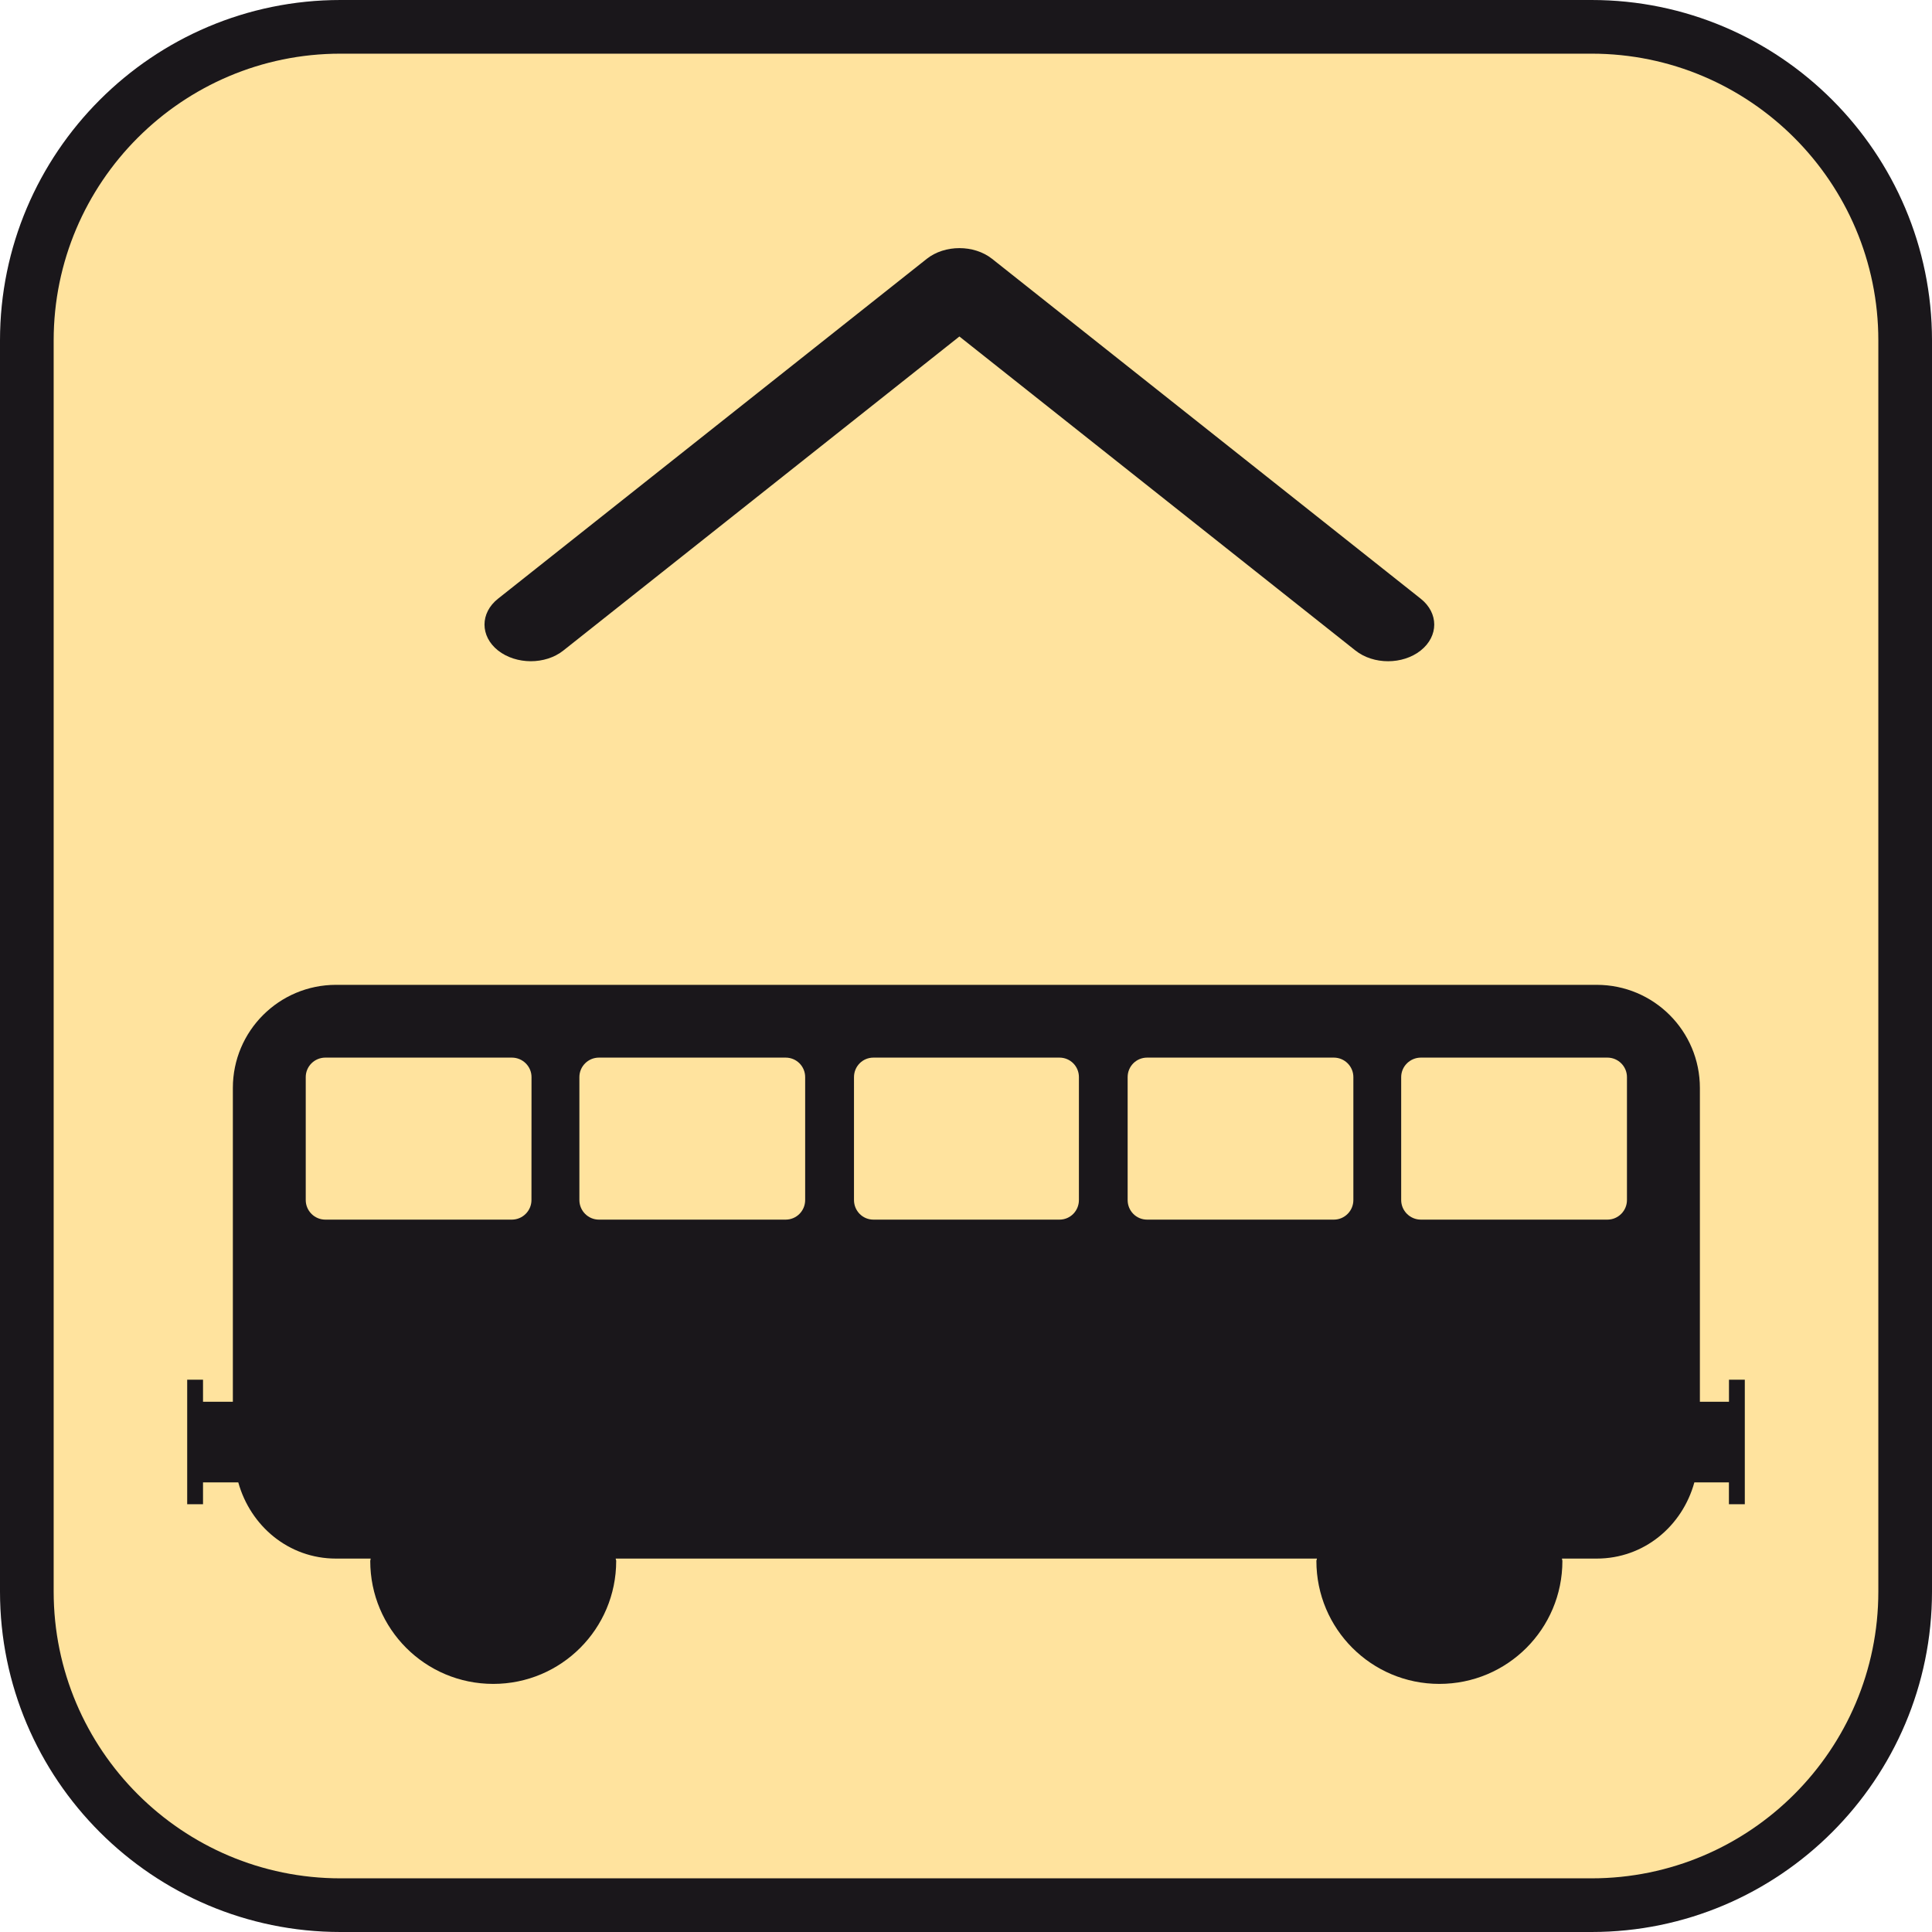 <?xml version="1.0" encoding="utf-8"?>
<!-- Generator: Adobe Illustrator 14.0.0, SVG Export Plug-In  -->
<!DOCTYPE svg PUBLIC "-//W3C//DTD SVG 1.1//EN" "http://www.w3.org/Graphics/SVG/1.1/DTD/svg11.dtd">
<svg version="1.1" xmlns="http://www.w3.org/2000/svg" xmlns:xlink="http://www.w3.org/1999/xlink" xmlns:a="http://ns.adobe.com/AdobeSVGViewerExtensions/3.0/" x="0px" y="0px" width="100%" height="100%" enable-background="new 0 0 36 36" xml:space="preserve" viewBox="0 0 36 36" preserveAspectRatio="xMidYMid slice">
<defs>
</defs>
<path fill="#1A171B" d="M29.657,0H6.344C2.846,0,0,2.846,0,6.343v23.314C0,33.154,2.846,36,6.344,36h23.313
	C33.154,36,36,33.154,36,29.657V6.343C36,2.846,33.154,0,29.657,0L29.657,0z"/>
<path fill="#FFE39E" d="M29.657,1C32.604,1,35,3.397,35,6.343v23.314C35,32.604,32.604,35,29.657,35H6.344
	C3.397,35,1,32.604,1,29.657V6.343C1,3.397,3.397,1,6.344,1H29.657"/>
<path fill="#1A171B" d="M9.28,12.121c-0.336-0.267-0.336-0.699,0-0.965l7.989-6.333c0.336-0.266,0.881-0.266,1.217,0l7.987,6.333
	c0.336,0.266,0.336,0.698,0,0.965c-0.336,0.267-0.881,0.267-1.217,0L17.877,6.27l-7.379,5.851c-0.168,0.134-0.388,0.2-0.609,0.2
	C9.669,12.32,9.449,12.254,9.28,12.121z"/>
<path fill="#1A171B" d="M32.217,25.709v0.411h-0.542v-5.847c0-1.063-0.86-1.922-1.923-1.922h-7.243h-9.004H6.262
	c-1.062,0-1.923,0.86-1.923,1.922v5.847H3.783v-0.411H3.488v2.32h0.295v-0.407H4.44c0.226,0.812,0.938,1.42,1.821,1.42h0.646
	c0,0.017-0.008,0.028-0.008,0.043c0,1.267,1.024,2.292,2.292,2.292c1.266,0,2.291-1.025,2.291-2.292
	c0-0.015-0.009-0.026-0.009-0.043h2.031h9.004h2.031c0,0.017-0.01,0.028-0.01,0.043c0,1.267,1.025,2.292,2.291,2.292
	c1.269,0,2.293-1.025,2.293-2.292c0-0.015-0.008-0.026-0.008-0.043h0.646c0.884,0,1.597-0.606,1.821-1.42h0.644v0.407h0.296v-2.32
	H32.217z M9.903,22.361c0,0.201-0.165,0.365-0.366,0.365H6.062c-0.201,0-0.365-0.164-0.365-0.365V20.07
	c0-0.2,0.164-0.363,0.365-0.363h3.476c0.201,0,0.366,0.163,0.366,0.363L9.903,22.361L9.903,22.361z M15.003,22.361
	c0,0.201-0.161,0.365-0.364,0.365h-1.134H11.16c-0.2,0-0.364-0.164-0.364-0.365V20.07c0-0.2,0.164-0.363,0.364-0.363h2.345h1.134
	c0.203,0,0.364,0.163,0.364,0.363V22.361z M20.104,22.361c0,0.201-0.16,0.365-0.362,0.365h-3.467c-0.202,0-0.362-0.164-0.362-0.365
	V20.07c0-0.2,0.16-0.363,0.362-0.363h3.467c0.202,0,0.362,0.163,0.362,0.363V22.361z M25.218,22.361
	c0,0.201-0.163,0.365-0.364,0.365h-2.345h-1.134c-0.203,0-0.363-0.164-0.363-0.365V20.07c0-0.2,0.16-0.363,0.363-0.363h1.134h2.345
	c0.201,0,0.364,0.163,0.364,0.363V22.361z M30.316,22.361c0,0.201-0.164,0.365-0.364,0.365h-3.476c-0.201,0-0.367-0.164-0.367-0.365
	V20.07c0-0.2,0.166-0.363,0.367-0.363h3.476c0.2,0,0.364,0.163,0.364,0.363V22.361z"/>
</svg>
